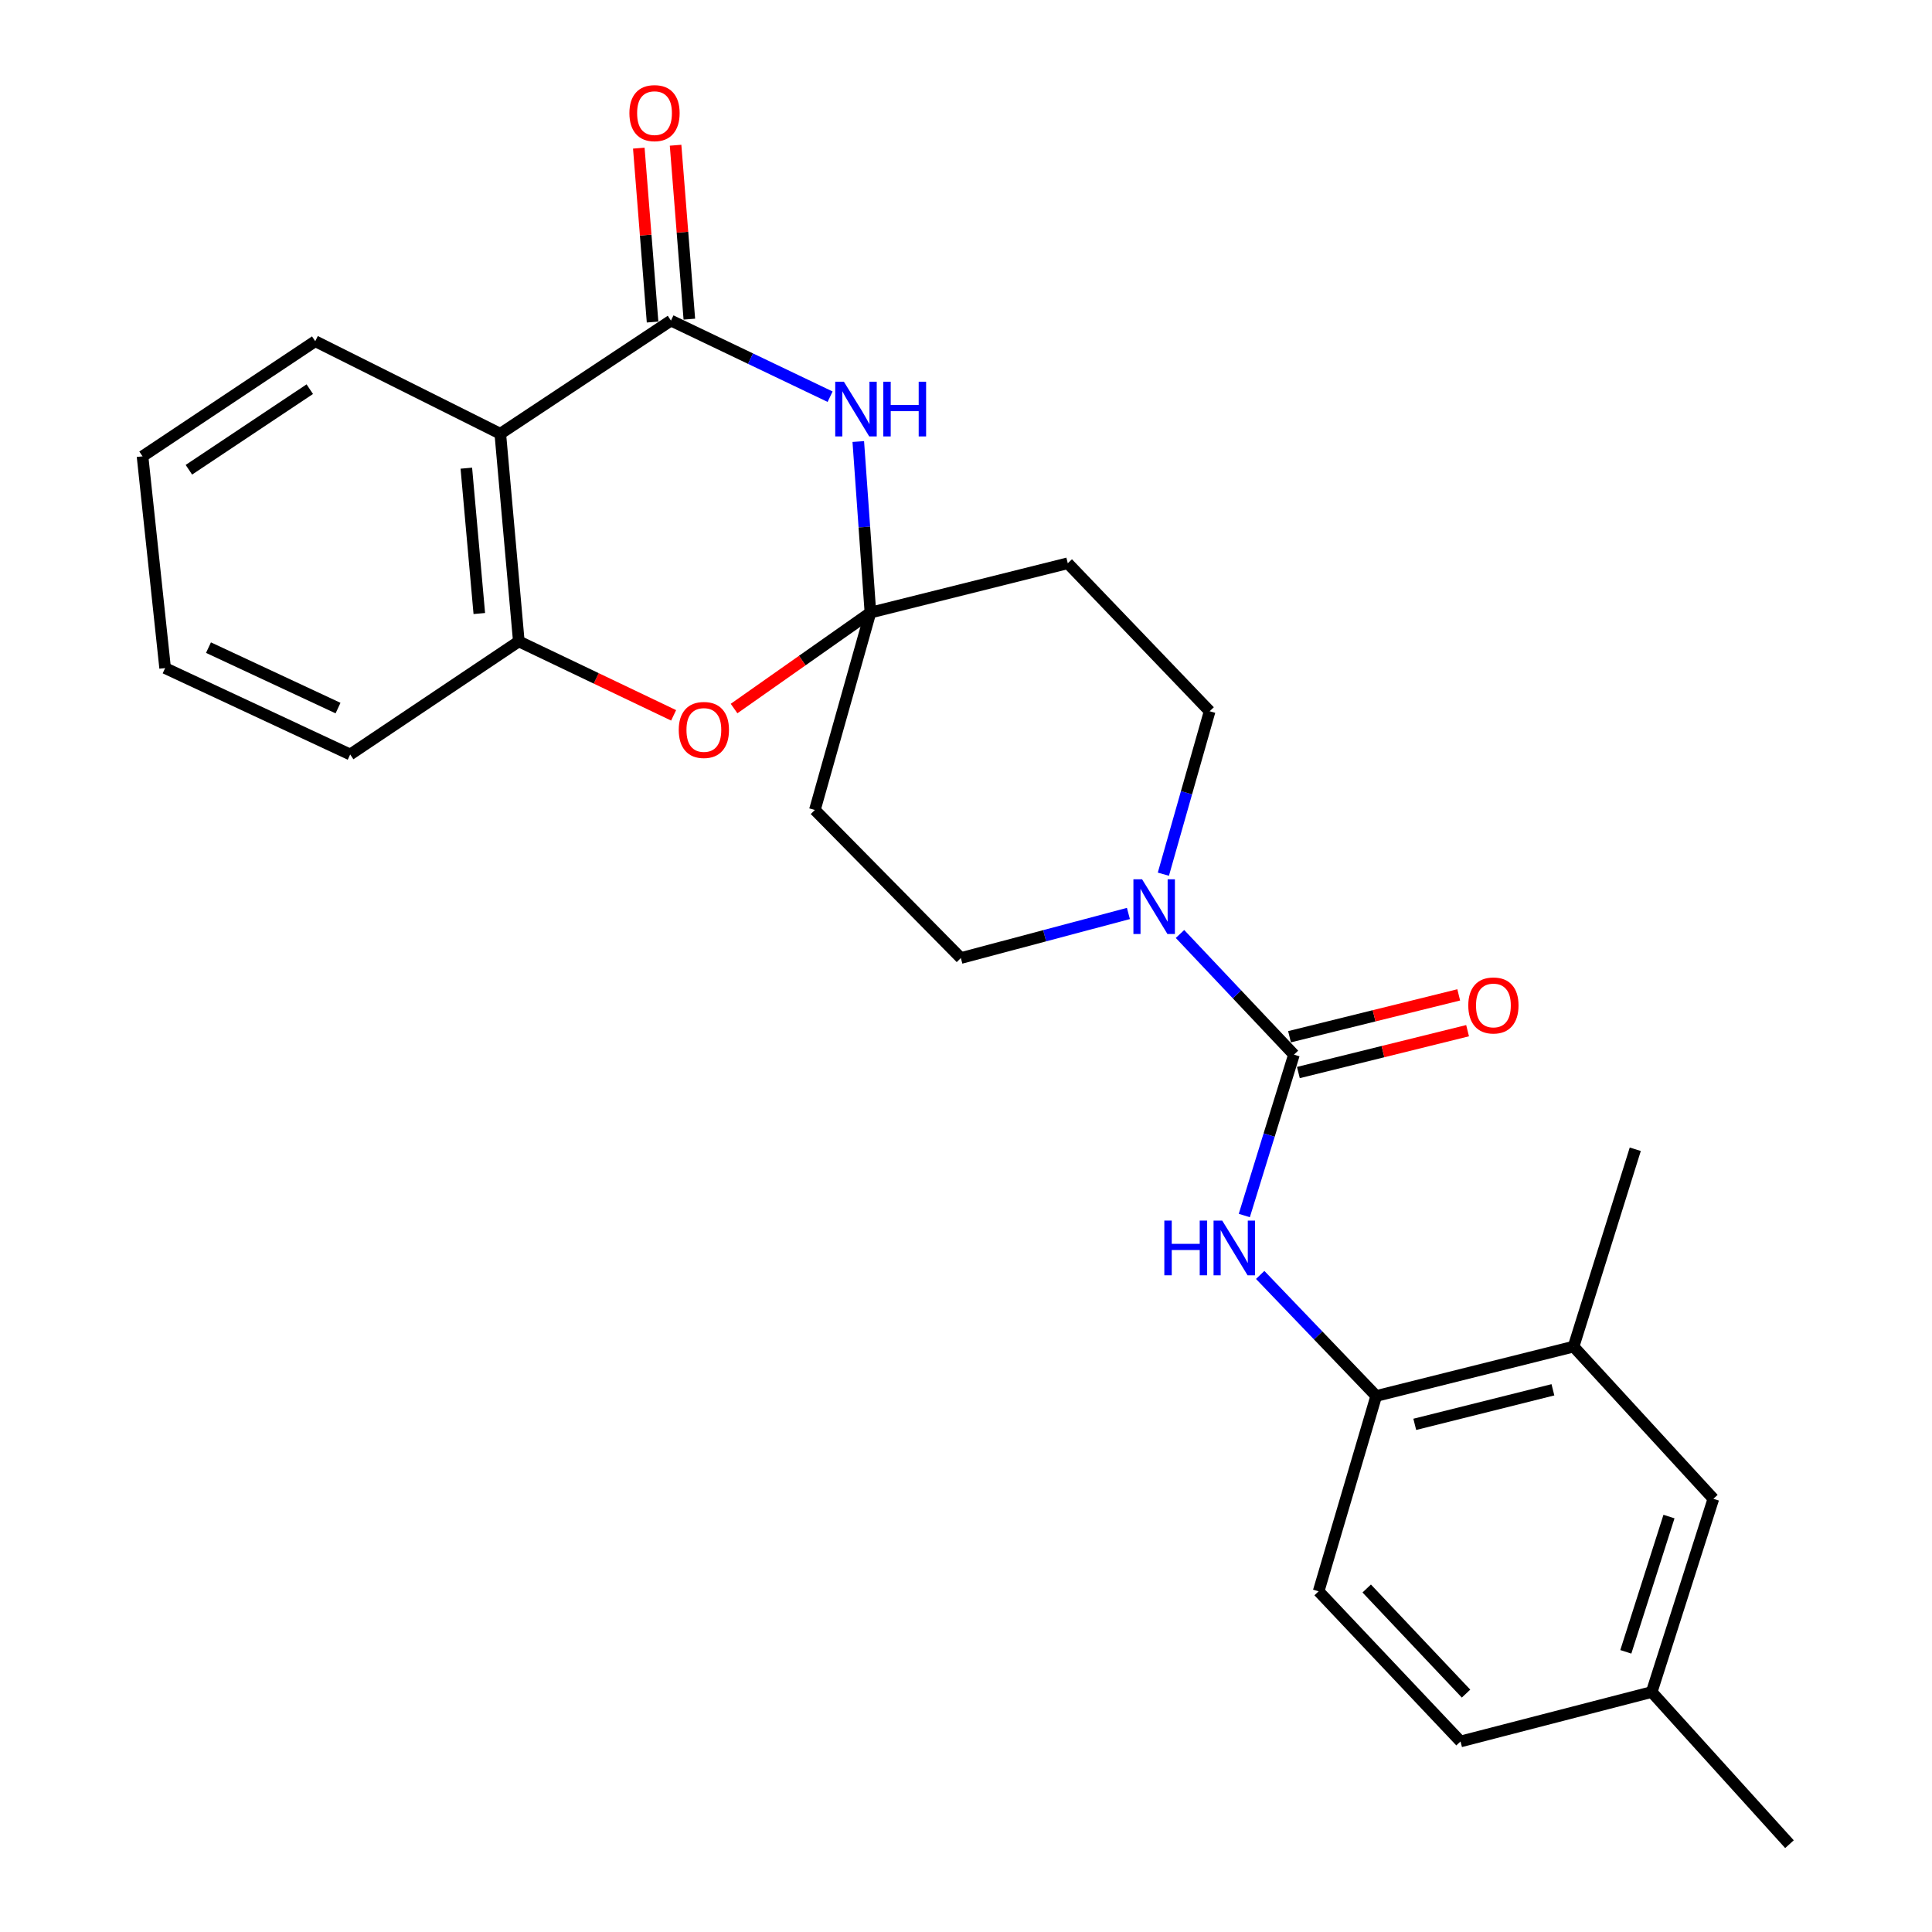 <?xml version='1.0' encoding='iso-8859-1'?>
<svg version='1.1' baseProfile='full'
              xmlns='http://www.w3.org/2000/svg'
                      xmlns:rdkit='http://www.rdkit.org/xml'
                      xmlns:xlink='http://www.w3.org/1999/xlink'
                  xml:space='preserve'
width='1000px' height='1000px' viewBox='0 0 1000 1000'>
<!-- END OF HEADER -->
<rect style='opacity:1.0;fill:#FFFFFF;stroke:none' width='1000' height='1000' x='0' y='0'> </rect>
<path class='bond-0' d='M 347.285,165.937 L 388.472,185.634' style='fill:none;fill-rule:evenodd;stroke:#000000;stroke-width:6px;stroke-linecap:butt;stroke-linejoin:miter;stroke-opacity:1' />
<path class='bond-0' d='M 388.472,185.634 L 429.659,205.331' style='fill:none;fill-rule:evenodd;stroke:#0000FF;stroke-width:6px;stroke-linecap:butt;stroke-linejoin:miter;stroke-opacity:1' />
<path class='bond-3' d='M 347.285,165.937 L 258.952,224.507' style='fill:none;fill-rule:evenodd;stroke:#000000;stroke-width:6px;stroke-linecap:butt;stroke-linejoin:miter;stroke-opacity:1' />
<path class='bond-14' d='M 356.801,165.184 L 353.239,120.178' style='fill:none;fill-rule:evenodd;stroke:#000000;stroke-width:6px;stroke-linecap:butt;stroke-linejoin:miter;stroke-opacity:1' />
<path class='bond-14' d='M 353.239,120.178 L 349.676,75.172' style='fill:none;fill-rule:evenodd;stroke:#FF0000;stroke-width:6px;stroke-linecap:butt;stroke-linejoin:miter;stroke-opacity:1' />
<path class='bond-14' d='M 337.768,166.69 L 334.206,121.684' style='fill:none;fill-rule:evenodd;stroke:#000000;stroke-width:6px;stroke-linecap:butt;stroke-linejoin:miter;stroke-opacity:1' />
<path class='bond-14' d='M 334.206,121.684 L 330.644,76.678' style='fill:none;fill-rule:evenodd;stroke:#FF0000;stroke-width:6px;stroke-linecap:butt;stroke-linejoin:miter;stroke-opacity:1' />
<path class='bond-1' d='M 444.245,228.537 L 447.388,272.81' style='fill:none;fill-rule:evenodd;stroke:#0000FF;stroke-width:6px;stroke-linecap:butt;stroke-linejoin:miter;stroke-opacity:1' />
<path class='bond-1' d='M 447.388,272.81 L 450.53,317.083' style='fill:none;fill-rule:evenodd;stroke:#000000;stroke-width:6px;stroke-linecap:butt;stroke-linejoin:miter;stroke-opacity:1' />
<path class='bond-9' d='M 450.53,317.083 L 421.776,419.236' style='fill:none;fill-rule:evenodd;stroke:#000000;stroke-width:6px;stroke-linecap:butt;stroke-linejoin:miter;stroke-opacity:1' />
<path class='bond-10' d='M 450.53,317.083 L 552.683,291.542' style='fill:none;fill-rule:evenodd;stroke:#000000;stroke-width:6px;stroke-linecap:butt;stroke-linejoin:miter;stroke-opacity:1' />
<path class='bond-26' d='M 450.53,317.083 L 415.242,341.912' style='fill:none;fill-rule:evenodd;stroke:#000000;stroke-width:6px;stroke-linecap:butt;stroke-linejoin:miter;stroke-opacity:1' />
<path class='bond-26' d='M 415.242,341.912 L 379.954,366.741' style='fill:none;fill-rule:evenodd;stroke:#FF0000;stroke-width:6px;stroke-linecap:butt;stroke-linejoin:miter;stroke-opacity:1' />
<path class='bond-2' d='M 669.75,545.88 L 640.257,514.654' style='fill:none;fill-rule:evenodd;stroke:#000000;stroke-width:6px;stroke-linecap:butt;stroke-linejoin:miter;stroke-opacity:1' />
<path class='bond-2' d='M 640.257,514.654 L 610.765,483.428' style='fill:none;fill-rule:evenodd;stroke:#0000FF;stroke-width:6px;stroke-linecap:butt;stroke-linejoin:miter;stroke-opacity:1' />
<path class='bond-6' d='M 669.75,545.88 L 656.9,587.517' style='fill:none;fill-rule:evenodd;stroke:#000000;stroke-width:6px;stroke-linecap:butt;stroke-linejoin:miter;stroke-opacity:1' />
<path class='bond-6' d='M 656.9,587.517 L 644.051,629.155' style='fill:none;fill-rule:evenodd;stroke:#0000FF;stroke-width:6px;stroke-linecap:butt;stroke-linejoin:miter;stroke-opacity:1' />
<path class='bond-15' d='M 672.042,555.146 L 715.83,544.313' style='fill:none;fill-rule:evenodd;stroke:#000000;stroke-width:6px;stroke-linecap:butt;stroke-linejoin:miter;stroke-opacity:1' />
<path class='bond-15' d='M 715.83,544.313 L 759.619,533.48' style='fill:none;fill-rule:evenodd;stroke:#FF0000;stroke-width:6px;stroke-linecap:butt;stroke-linejoin:miter;stroke-opacity:1' />
<path class='bond-15' d='M 667.457,536.613 L 711.245,525.78' style='fill:none;fill-rule:evenodd;stroke:#000000;stroke-width:6px;stroke-linecap:butt;stroke-linejoin:miter;stroke-opacity:1' />
<path class='bond-15' d='M 711.245,525.78 L 755.033,514.946' style='fill:none;fill-rule:evenodd;stroke:#FF0000;stroke-width:6px;stroke-linecap:butt;stroke-linejoin:miter;stroke-opacity:1' />
<path class='bond-7' d='M 258.952,224.507 L 268.541,331.985' style='fill:none;fill-rule:evenodd;stroke:#000000;stroke-width:6px;stroke-linecap:butt;stroke-linejoin:miter;stroke-opacity:1' />
<path class='bond-7' d='M 241.374,242.326 L 248.086,317.56' style='fill:none;fill-rule:evenodd;stroke:#000000;stroke-width:6px;stroke-linecap:butt;stroke-linejoin:miter;stroke-opacity:1' />
<path class='bond-20' d='M 258.952,224.507 L 163.163,176.608' style='fill:none;fill-rule:evenodd;stroke:#000000;stroke-width:6px;stroke-linecap:butt;stroke-linejoin:miter;stroke-opacity:1' />
<path class='bond-4' d='M 602.159,452.48 L 614.136,410.311' style='fill:none;fill-rule:evenodd;stroke:#0000FF;stroke-width:6px;stroke-linecap:butt;stroke-linejoin:miter;stroke-opacity:1' />
<path class='bond-4' d='M 614.136,410.311 L 626.114,368.143' style='fill:none;fill-rule:evenodd;stroke:#000000;stroke-width:6px;stroke-linecap:butt;stroke-linejoin:miter;stroke-opacity:1' />
<path class='bond-28' d='M 584.062,472.813 L 540.7,484.346' style='fill:none;fill-rule:evenodd;stroke:#0000FF;stroke-width:6px;stroke-linecap:butt;stroke-linejoin:miter;stroke-opacity:1' />
<path class='bond-28' d='M 540.7,484.346 L 497.338,495.88' style='fill:none;fill-rule:evenodd;stroke:#000000;stroke-width:6px;stroke-linecap:butt;stroke-linejoin:miter;stroke-opacity:1' />
<path class='bond-5' d='M 348.665,370.264 L 308.603,351.125' style='fill:none;fill-rule:evenodd;stroke:#FF0000;stroke-width:6px;stroke-linecap:butt;stroke-linejoin:miter;stroke-opacity:1' />
<path class='bond-5' d='M 308.603,351.125 L 268.541,331.985' style='fill:none;fill-rule:evenodd;stroke:#000000;stroke-width:6px;stroke-linecap:butt;stroke-linejoin:miter;stroke-opacity:1' />
<path class='bond-8' d='M 652.267,659.905 L 682.296,691.23' style='fill:none;fill-rule:evenodd;stroke:#0000FF;stroke-width:6px;stroke-linecap:butt;stroke-linejoin:miter;stroke-opacity:1' />
<path class='bond-8' d='M 682.296,691.23 L 712.325,722.556' style='fill:none;fill-rule:evenodd;stroke:#000000;stroke-width:6px;stroke-linecap:butt;stroke-linejoin:miter;stroke-opacity:1' />
<path class='bond-21' d='M 268.541,331.985 L 181.258,390.513' style='fill:none;fill-rule:evenodd;stroke:#000000;stroke-width:6px;stroke-linecap:butt;stroke-linejoin:miter;stroke-opacity:1' />
<path class='bond-11' d='M 712.325,722.556 L 814.478,697.004' style='fill:none;fill-rule:evenodd;stroke:#000000;stroke-width:6px;stroke-linecap:butt;stroke-linejoin:miter;stroke-opacity:1' />
<path class='bond-11' d='M 732.281,737.244 L 803.788,719.358' style='fill:none;fill-rule:evenodd;stroke:#000000;stroke-width:6px;stroke-linecap:butt;stroke-linejoin:miter;stroke-opacity:1' />
<path class='bond-17' d='M 712.325,722.556 L 682.52,823.659' style='fill:none;fill-rule:evenodd;stroke:#000000;stroke-width:6px;stroke-linecap:butt;stroke-linejoin:miter;stroke-opacity:1' />
<path class='bond-12' d='M 421.776,419.236 L 497.338,495.88' style='fill:none;fill-rule:evenodd;stroke:#000000;stroke-width:6px;stroke-linecap:butt;stroke-linejoin:miter;stroke-opacity:1' />
<path class='bond-13' d='M 552.683,291.542 L 626.114,368.143' style='fill:none;fill-rule:evenodd;stroke:#000000;stroke-width:6px;stroke-linecap:butt;stroke-linejoin:miter;stroke-opacity:1' />
<path class='bond-16' d='M 814.478,697.004 L 886.837,775.77' style='fill:none;fill-rule:evenodd;stroke:#000000;stroke-width:6px;stroke-linecap:butt;stroke-linejoin:miter;stroke-opacity:1' />
<path class='bond-22' d='M 814.478,697.004 L 846.415,594.851' style='fill:none;fill-rule:evenodd;stroke:#000000;stroke-width:6px;stroke-linecap:butt;stroke-linejoin:miter;stroke-opacity:1' />
<path class='bond-29' d='M 886.837,775.77 L 854.921,875.791' style='fill:none;fill-rule:evenodd;stroke:#000000;stroke-width:6px;stroke-linecap:butt;stroke-linejoin:miter;stroke-opacity:1' />
<path class='bond-29' d='M 863.861,784.969 L 841.52,854.984' style='fill:none;fill-rule:evenodd;stroke:#000000;stroke-width:6px;stroke-linecap:butt;stroke-linejoin:miter;stroke-opacity:1' />
<path class='bond-19' d='M 682.52,823.659 L 755.961,901.374' style='fill:none;fill-rule:evenodd;stroke:#000000;stroke-width:6px;stroke-linecap:butt;stroke-linejoin:miter;stroke-opacity:1' />
<path class='bond-19' d='M 707.413,822.203 L 758.821,876.604' style='fill:none;fill-rule:evenodd;stroke:#000000;stroke-width:6px;stroke-linecap:butt;stroke-linejoin:miter;stroke-opacity:1' />
<path class='bond-18' d='M 854.921,875.791 L 755.961,901.374' style='fill:none;fill-rule:evenodd;stroke:#000000;stroke-width:6px;stroke-linecap:butt;stroke-linejoin:miter;stroke-opacity:1' />
<path class='bond-23' d='M 854.921,875.791 L 926.23,954.545' style='fill:none;fill-rule:evenodd;stroke:#000000;stroke-width:6px;stroke-linecap:butt;stroke-linejoin:miter;stroke-opacity:1' />
<path class='bond-24' d='M 163.163,176.608 L 73.77,236.196' style='fill:none;fill-rule:evenodd;stroke:#000000;stroke-width:6px;stroke-linecap:butt;stroke-linejoin:miter;stroke-opacity:1' />
<path class='bond-24' d='M 160.343,201.432 L 97.768,243.144' style='fill:none;fill-rule:evenodd;stroke:#000000;stroke-width:6px;stroke-linecap:butt;stroke-linejoin:miter;stroke-opacity:1' />
<path class='bond-27' d='M 181.258,390.513 L 85.469,345.806' style='fill:none;fill-rule:evenodd;stroke:#000000;stroke-width:6px;stroke-linecap:butt;stroke-linejoin:miter;stroke-opacity:1' />
<path class='bond-27' d='M 174.964,366.506 L 107.912,335.211' style='fill:none;fill-rule:evenodd;stroke:#000000;stroke-width:6px;stroke-linecap:butt;stroke-linejoin:miter;stroke-opacity:1' />
<path class='bond-25' d='M 73.77,236.196 L 85.469,345.806' style='fill:none;fill-rule:evenodd;stroke:#000000;stroke-width:6px;stroke-linecap:butt;stroke-linejoin:miter;stroke-opacity:1' />
<path  class='atom-1' d='M 436.793 197.577
L 446.073 212.577
Q 446.993 214.057, 448.473 216.737
Q 449.953 219.417, 450.033 219.577
L 450.033 197.577
L 453.793 197.577
L 453.793 225.897
L 449.913 225.897
L 439.953 209.497
Q 438.793 207.577, 437.553 205.377
Q 436.353 203.177, 435.993 202.497
L 435.993 225.897
L 432.313 225.897
L 432.313 197.577
L 436.793 197.577
' fill='#0000FF'/>
<path  class='atom-1' d='M 457.193 197.577
L 461.033 197.577
L 461.033 209.617
L 475.513 209.617
L 475.513 197.577
L 479.353 197.577
L 479.353 225.897
L 475.513 225.897
L 475.513 212.817
L 461.033 212.817
L 461.033 225.897
L 457.193 225.897
L 457.193 197.577
' fill='#0000FF'/>
<path  class='atom-5' d='M 591.131 455.108
L 600.411 470.108
Q 601.331 471.588, 602.811 474.268
Q 604.291 476.948, 604.371 477.108
L 604.371 455.108
L 608.131 455.108
L 608.131 483.428
L 604.251 483.428
L 594.291 467.028
Q 593.131 465.108, 591.891 462.908
Q 590.691 460.708, 590.331 460.028
L 590.331 483.428
L 586.651 483.428
L 586.651 455.108
L 591.131 455.108
' fill='#0000FF'/>
<path  class='atom-6' d='M 351.319 377.822
Q 351.319 371.022, 354.679 367.222
Q 358.039 363.422, 364.319 363.422
Q 370.599 363.422, 373.959 367.222
Q 377.319 371.022, 377.319 377.822
Q 377.319 384.702, 373.919 388.622
Q 370.519 392.502, 364.319 392.502
Q 358.079 392.502, 354.679 388.622
Q 351.319 384.742, 351.319 377.822
M 364.319 389.302
Q 368.639 389.302, 370.959 386.422
Q 373.319 383.502, 373.319 377.822
Q 373.319 372.262, 370.959 369.462
Q 368.639 366.622, 364.319 366.622
Q 359.999 366.622, 357.639 369.422
Q 355.319 372.222, 355.319 377.822
Q 355.319 383.542, 357.639 386.422
Q 359.999 389.302, 364.319 389.302
' fill='#FF0000'/>
<path  class='atom-7' d='M 602.654 631.773
L 606.494 631.773
L 606.494 643.813
L 620.974 643.813
L 620.974 631.773
L 624.814 631.773
L 624.814 660.093
L 620.974 660.093
L 620.974 647.013
L 606.494 647.013
L 606.494 660.093
L 602.654 660.093
L 602.654 631.773
' fill='#0000FF'/>
<path  class='atom-7' d='M 632.614 631.773
L 641.894 646.773
Q 642.814 648.253, 644.294 650.933
Q 645.774 653.613, 645.854 653.773
L 645.854 631.773
L 649.614 631.773
L 649.614 660.093
L 645.734 660.093
L 635.774 643.693
Q 634.614 641.773, 633.374 639.573
Q 632.174 637.373, 631.814 636.693
L 631.814 660.093
L 628.134 660.093
L 628.134 631.773
L 632.614 631.773
' fill='#0000FF'/>
<path  class='atom-15' d='M 325.778 58.55
Q 325.778 51.75, 329.138 47.95
Q 332.498 44.15, 338.778 44.15
Q 345.058 44.15, 348.418 47.95
Q 351.778 51.75, 351.778 58.55
Q 351.778 65.43, 348.378 69.35
Q 344.978 73.23, 338.778 73.23
Q 332.538 73.23, 329.138 69.35
Q 325.778 65.47, 325.778 58.55
M 338.778 70.03
Q 343.098 70.03, 345.418 67.15
Q 347.778 64.23, 347.778 58.55
Q 347.778 52.99, 345.418 50.19
Q 343.098 47.35, 338.778 47.35
Q 334.458 47.35, 332.098 50.15
Q 329.778 52.95, 329.778 58.55
Q 329.778 64.27, 332.098 67.15
Q 334.458 70.03, 338.778 70.03
' fill='#FF0000'/>
<path  class='atom-16' d='M 759.985 520.419
Q 759.985 513.619, 763.345 509.819
Q 766.705 506.019, 772.985 506.019
Q 779.265 506.019, 782.625 509.819
Q 785.985 513.619, 785.985 520.419
Q 785.985 527.299, 782.585 531.219
Q 779.185 535.099, 772.985 535.099
Q 766.745 535.099, 763.345 531.219
Q 759.985 527.339, 759.985 520.419
M 772.985 531.899
Q 777.305 531.899, 779.625 529.019
Q 781.985 526.099, 781.985 520.419
Q 781.985 514.859, 779.625 512.059
Q 777.305 509.219, 772.985 509.219
Q 768.665 509.219, 766.305 512.019
Q 763.985 514.819, 763.985 520.419
Q 763.985 526.139, 766.305 529.019
Q 768.665 531.899, 772.985 531.899
' fill='#FF0000'/>
</svg>
